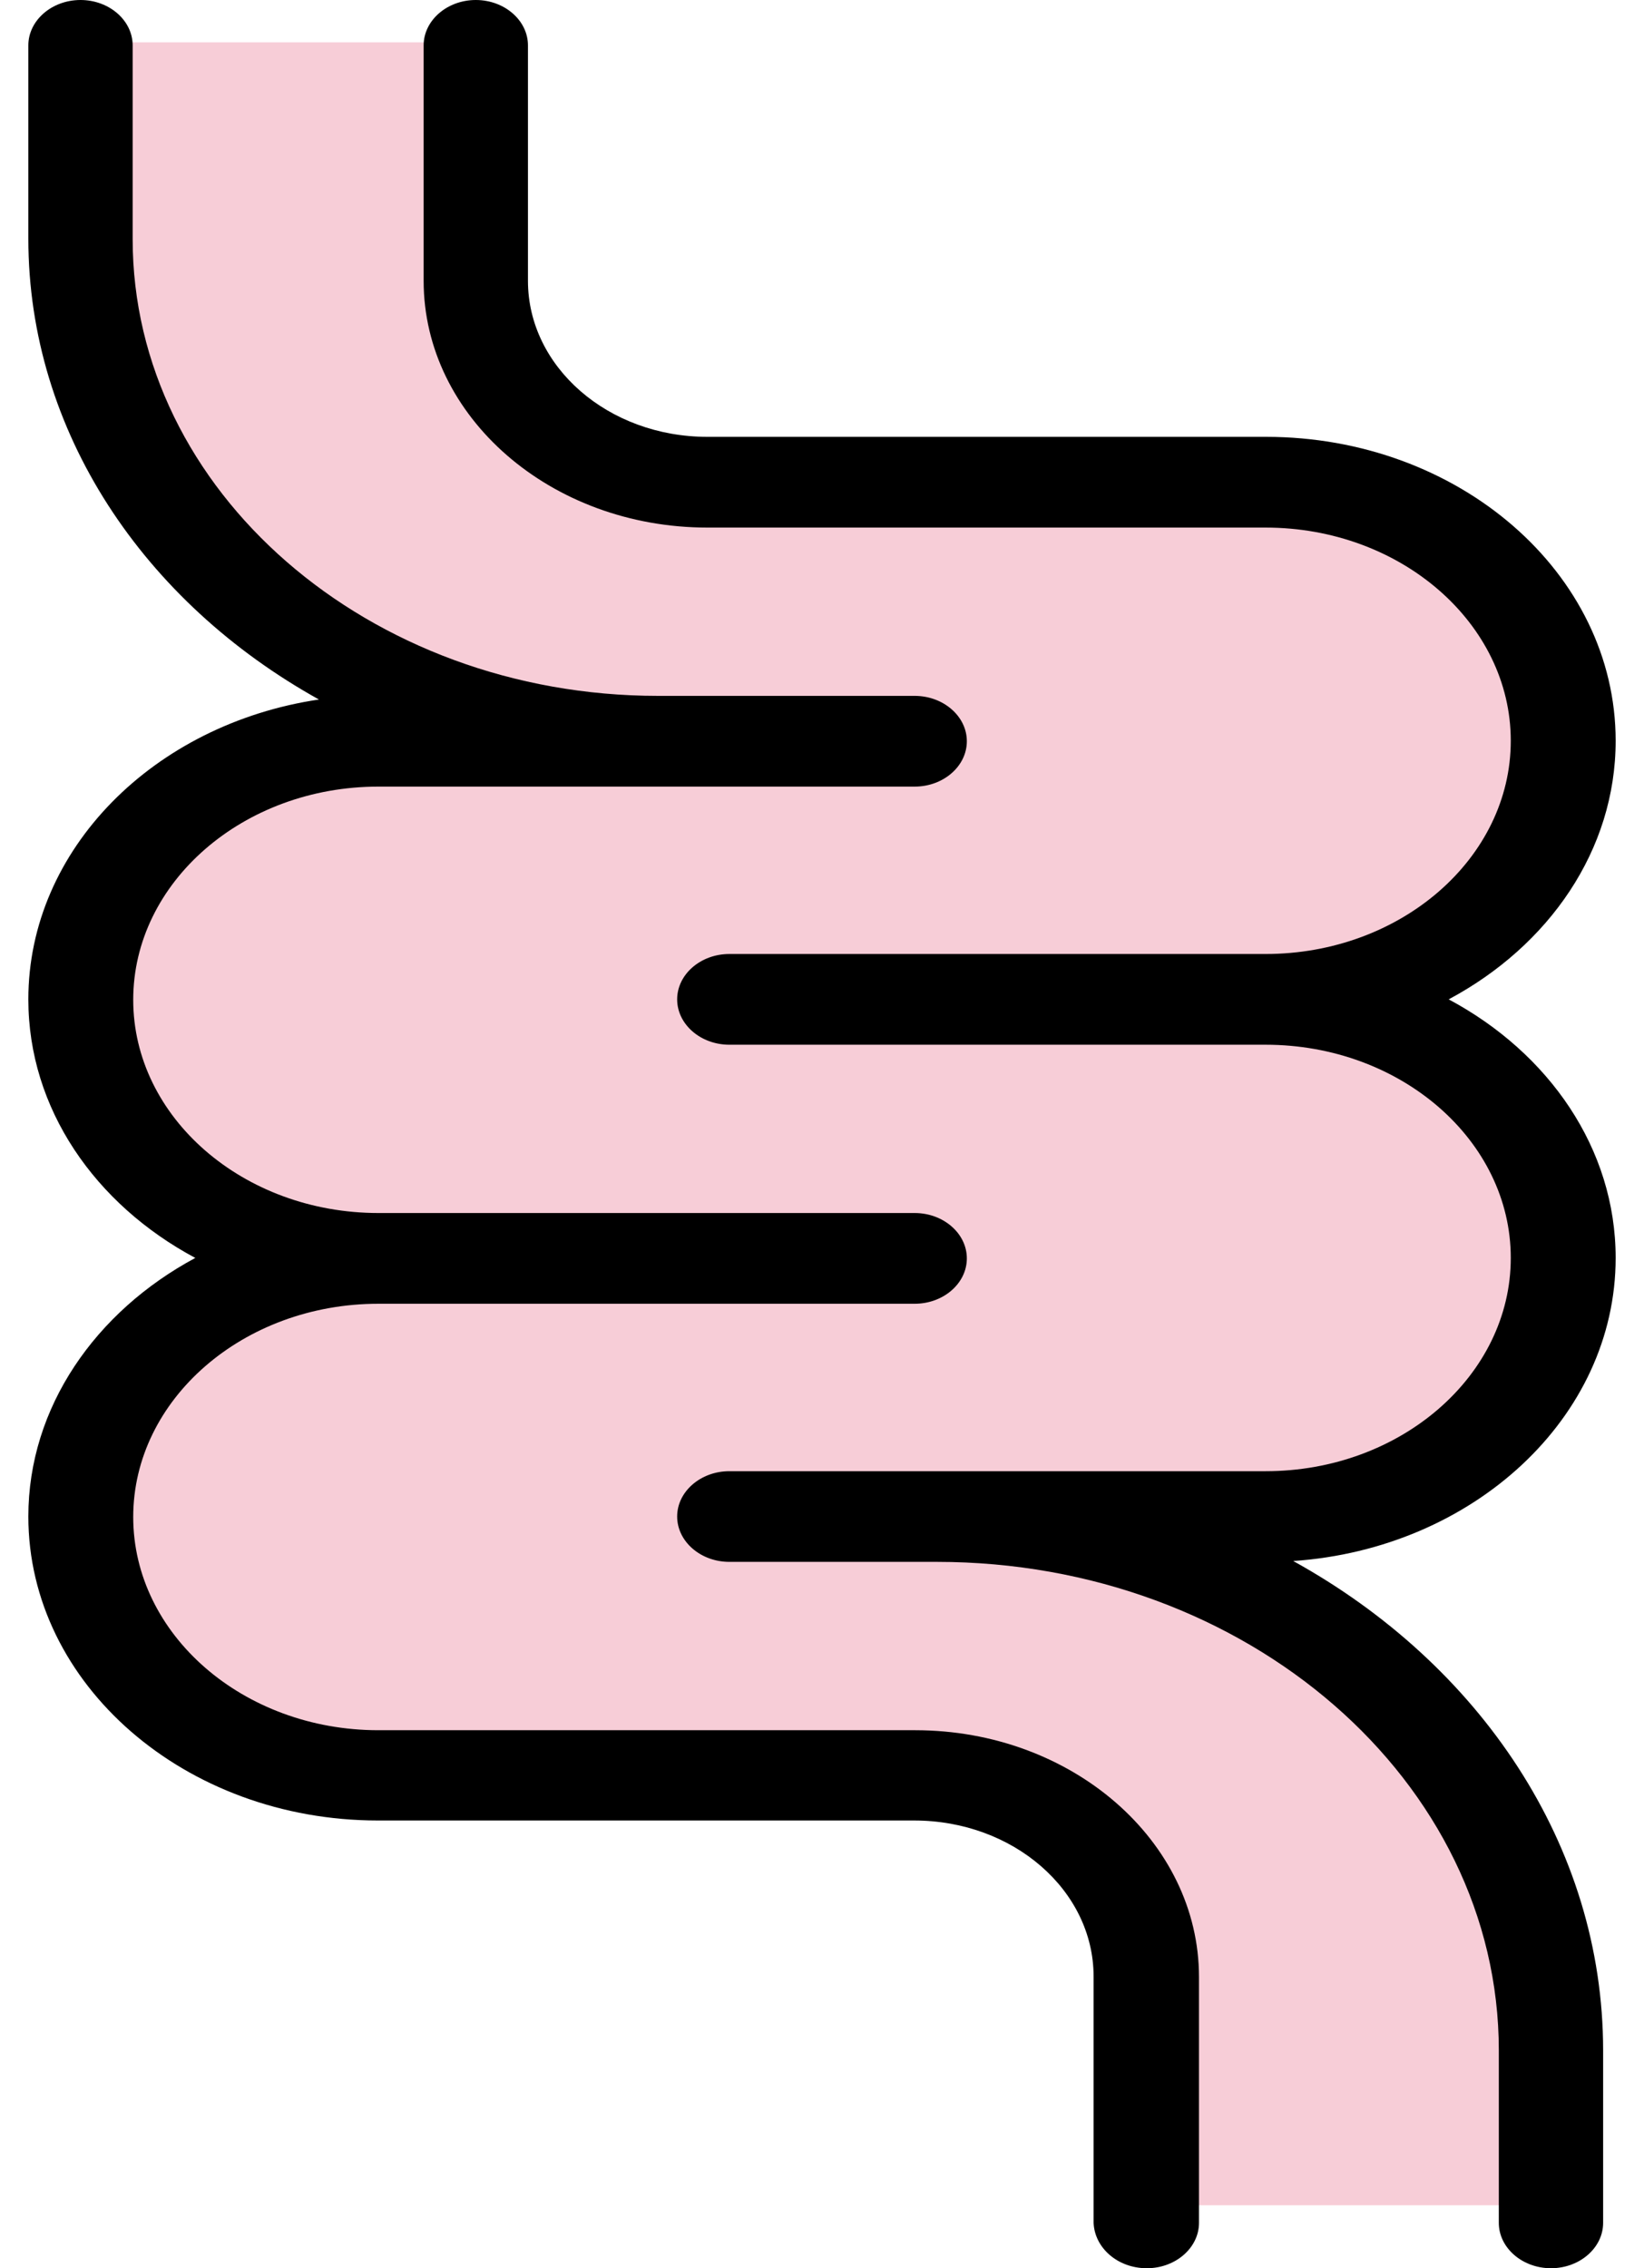 <svg width="29" height="40" viewBox="0 0 29 40" fill="none" xmlns="http://www.w3.org/2000/svg">
<path d="M8.461 12.434C2.42 12.317 1.466 6.918 1.068 0.747H8.461C6.821 7.793 10.859 8.428 11.964 8.428H18.816C21.308 8.268 26.507 8.855 27.361 12.479C28.216 16.104 24.427 17.428 22.425 17.637C24.071 17.673 27.361 18.756 27.361 22.793C27.361 26.831 21.296 27.029 18.263 26.624C27.192 28.775 27.361 34.102 27.361 38.89H20.031C20.056 38.141 20.09 36.135 20.031 34.102C19.972 32.069 17.821 31.364 16.753 31.265H5.85C4.585 31.302 1.466 30.569 1.466 27.177C1.466 22.13 5.85 22.13 5.85 22.13C3.769 22.13 2.399 20.436 1.871 19.552C0.604 15.898 3.873 13.83 5.665 13.253L16.053 12.958L8.461 12.434Z" fill="#F7CDD7"/>
<path d="M20.23 40.001C20.736 40.001 21.15 39.641 21.15 39.201V34.865C21.15 32.465 18.905 30.513 16.144 30.513H6.675C4.291 30.513 2.35 28.825 2.35 26.753C2.35 24.68 4.291 22.992 6.675 22.992H16.135C16.641 22.992 17.055 22.633 17.055 22.192C17.055 21.752 16.641 21.392 16.135 21.392H6.675C4.291 21.392 2.35 19.704 2.35 17.632C2.35 15.56 4.291 13.872 6.675 13.872H16.135C16.641 13.872 17.055 13.512 17.055 13.072C17.055 12.632 16.641 12.272 16.135 12.272H11.607C6.5 12.272 2.34 8.656 2.34 4.216V0.8C2.34 0.36 1.926 0 1.42 0C0.914 0 0.5 0.36 0.5 0.8V4.208C0.5 7.616 2.543 10.624 5.626 12.336C2.718 12.768 0.5 14.976 0.5 17.624C0.5 19.552 1.678 21.24 3.445 22.184C1.687 23.128 0.5 24.817 0.5 26.744C0.5 29.705 3.27 32.105 6.666 32.105H16.125C17.874 32.105 19.291 33.337 19.291 34.857V39.201C19.309 39.641 19.714 40.001 20.23 40.001Z" fill="black"/>
<path d="M28.5 13.064C28.5 10.104 25.73 7.704 22.334 7.704H12.479C10.73 7.704 9.313 6.472 9.313 4.952V0.8C9.313 0.36 8.899 0 8.393 0C7.887 0 7.473 0.36 7.473 0.8V4.952C7.473 7.352 9.718 9.304 12.479 9.304H22.325C24.709 9.304 26.65 10.992 26.65 13.064C26.65 15.136 24.709 16.824 22.325 16.824H12.865C12.359 16.824 11.945 17.184 11.945 17.624C11.945 18.064 12.359 18.424 12.865 18.424H22.325C24.709 18.424 26.65 20.112 26.65 22.184C26.65 24.256 24.709 25.945 22.325 25.945H12.865C12.359 25.945 11.945 26.305 11.945 26.744C11.945 27.184 12.359 27.544 12.865 27.544H16.528C21.994 27.544 26.439 31.409 26.439 36.161V39.201C26.439 39.641 26.853 40.001 27.359 40.001C27.865 40.001 28.279 39.641 28.279 39.201V36.161C28.279 32.537 26.098 29.345 22.813 27.529C25.988 27.312 28.5 25 28.5 22.184C28.5 20.256 27.322 18.568 25.555 17.624C27.322 16.68 28.5 14.992 28.5 13.064Z" fill="black"/>
</svg>
